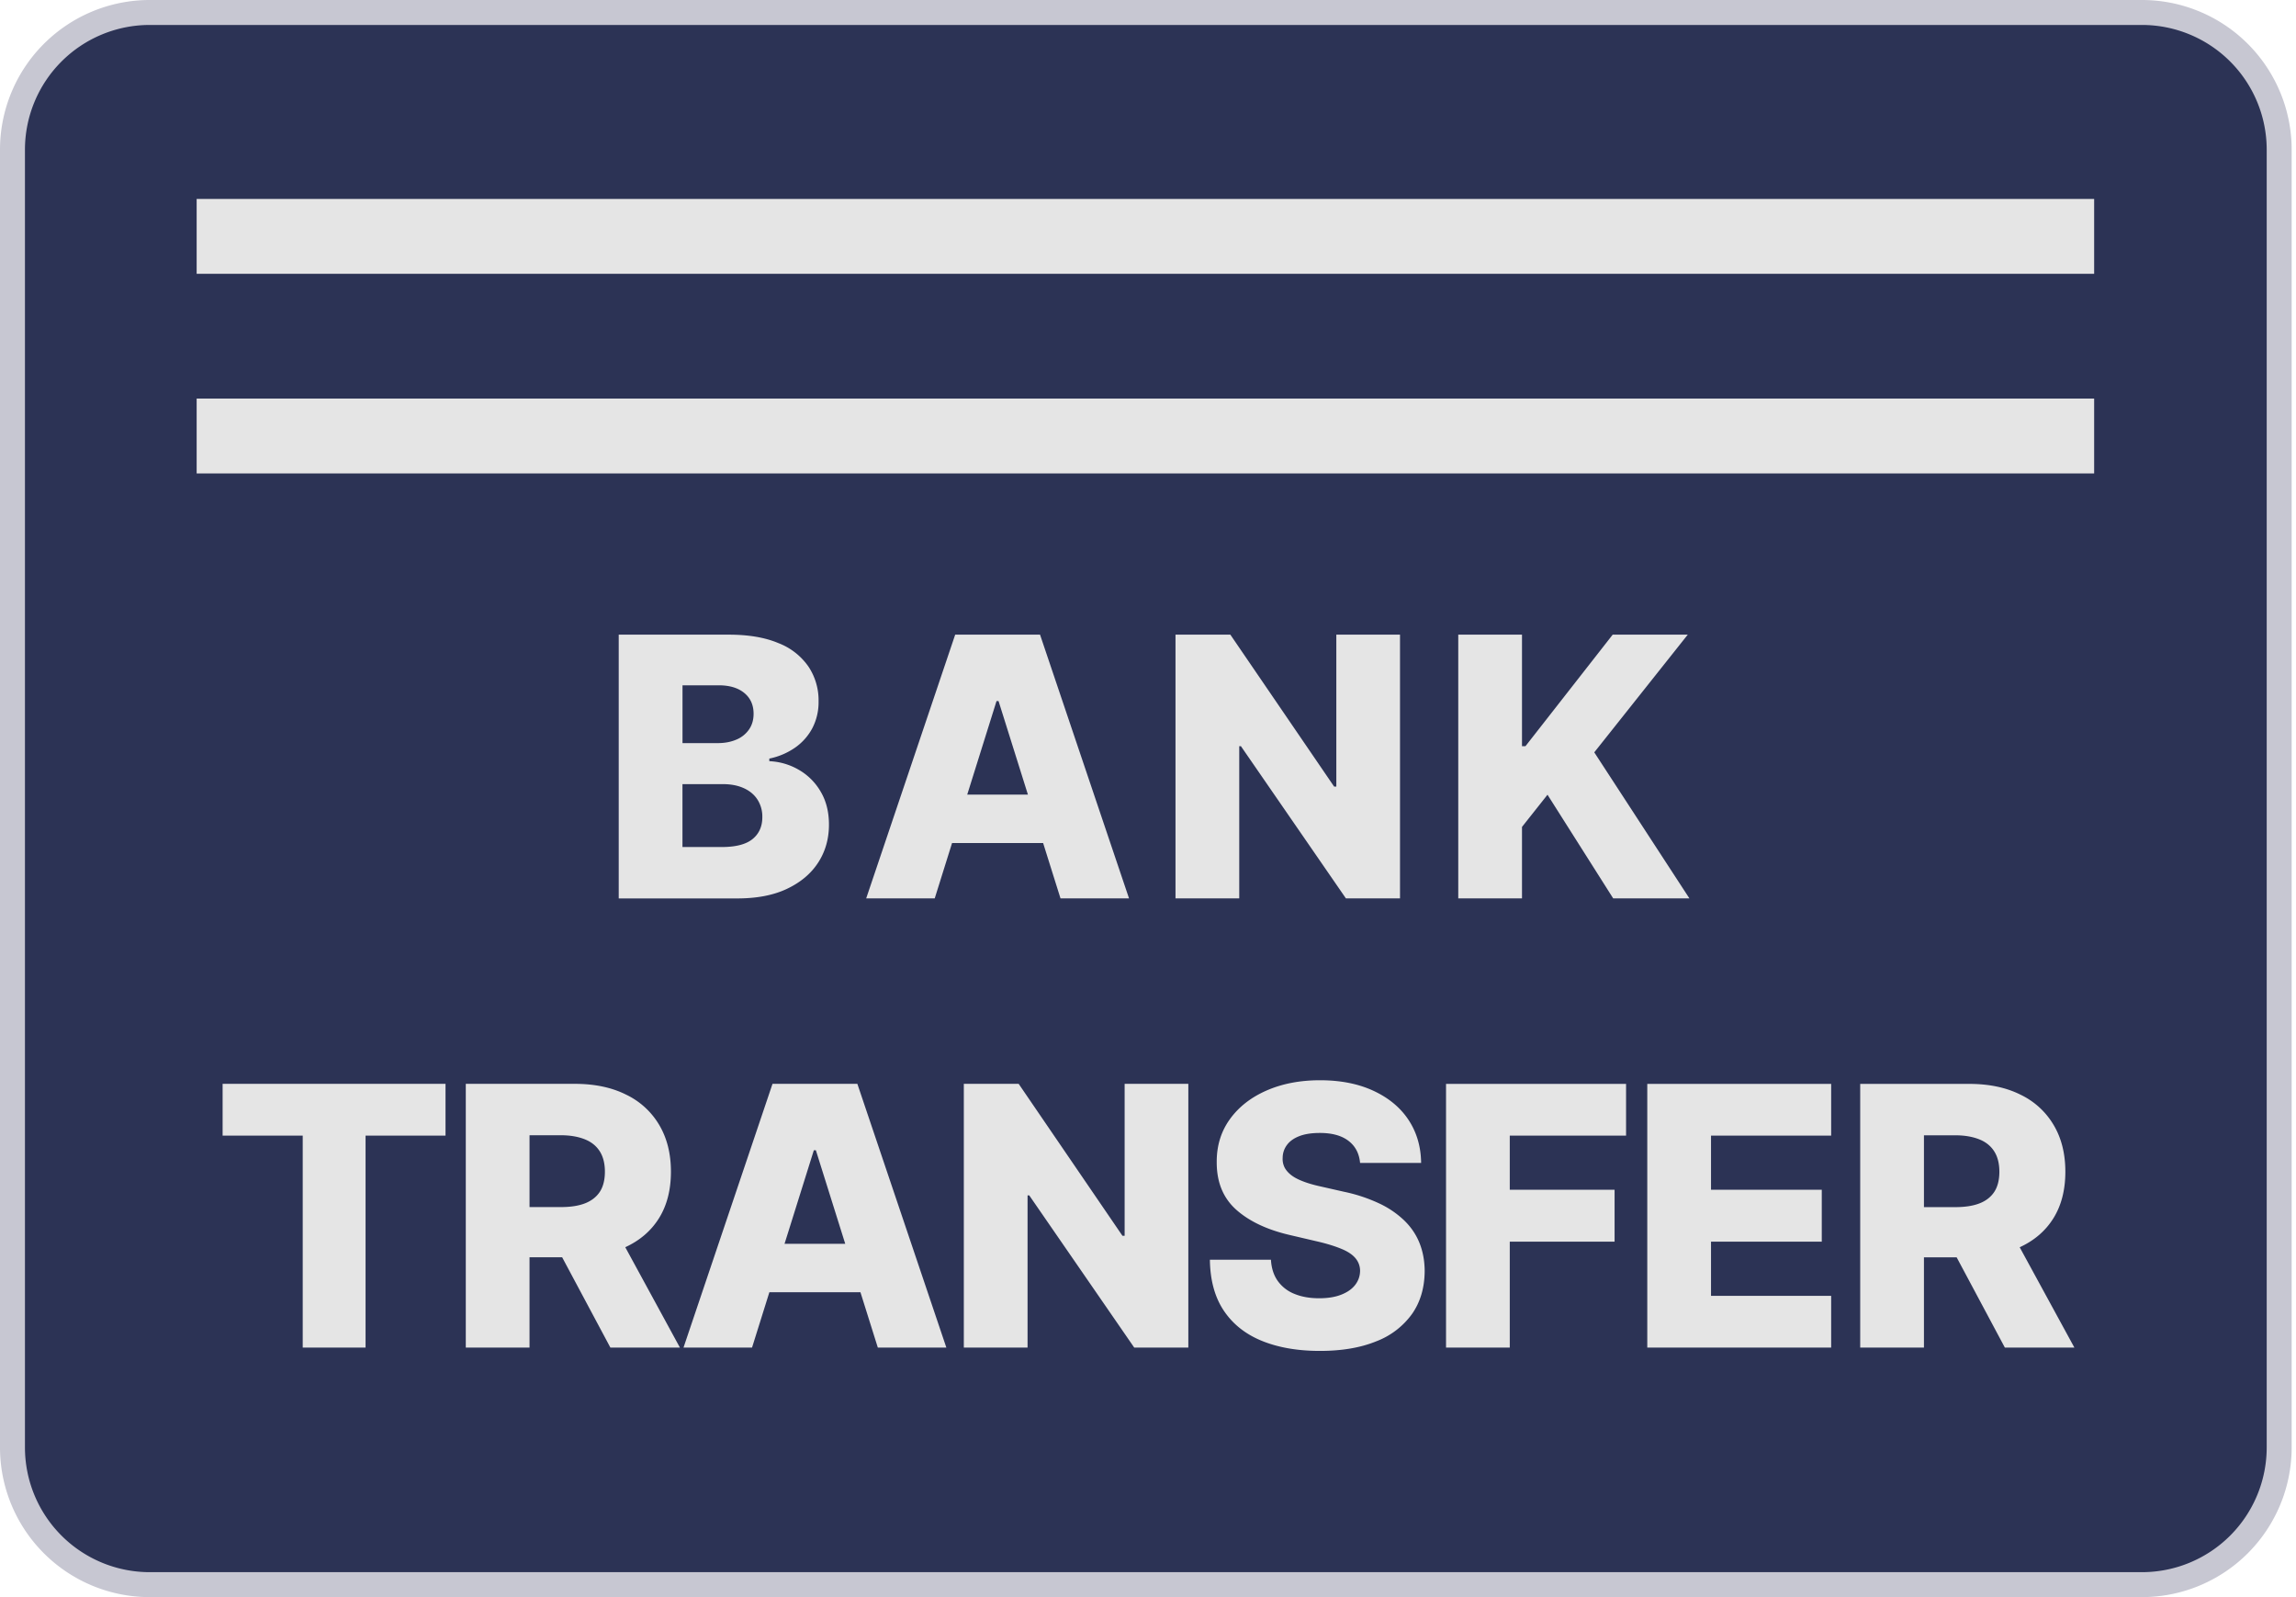 <svg xmlns="http://www.w3.org/2000/svg" width="46" height="32" fill="none" xmlns:v="https://vecta.io/nano"><path d="M3 .25h39.913A2.75 2.75 0 0 1 45.663 3v26a2.75 2.75 0 0 1-2.75 2.75H3A2.75 2.75 0 0 1 .25 29V3A2.75 2.75 0 0 1 3 .25z" fill="#2c3355" stroke="#c7c7d2" stroke-width=".5"/><path d="M3.94 4.736h38.016m-38.016 4h38.016" stroke="#e5e5e5" stroke-width="1.5"/><path d="M12.396 18v-5.284h2.203c.396 0 .727.056.993.168a1.3 1.3 0 0 1 .604.47 1.22 1.22 0 0 1 .204.699 1.13 1.13 0 0 1-.126.539 1.11 1.11 0 0 1-.348.39 1.39 1.39 0 0 1-.513.217v.052c.213.01.41.068.591.173a1.19 1.19 0 0 1 .439.439c.11.186.165.406.165.66 0 .284-.072.538-.217.761s-.354.397-.627.526-.605.191-.996.191h-2.371zm1.277-1.029h.79c.277 0 .481-.053.611-.157s.199-.251.199-.439a.63.63 0 0 0-.095-.351c-.064-.1-.154-.176-.271-.23s-.257-.083-.421-.083h-.813v1.259zm0-2.082h.707c.139 0 .263-.023.372-.07a.57.57 0 0 0 .253-.201c.062-.088.093-.194.093-.317 0-.177-.063-.316-.188-.418s-.295-.152-.508-.152h-.728v1.158zM18.727 18h-1.373l1.783-5.284h1.7L22.62 18h-1.373l-1.241-3.953h-.041L18.727 18zm-.183-2.079h2.869v.97h-2.869v-.97zm9.505-3.204V18h-1.084l-2.103-3.049h-.034V18h-1.277v-5.284h1.099l2.079 3.044h.044v-3.044h1.274zM29.216 18v-5.284h1.277v2.234h.07l1.747-2.234h1.504l-1.873 2.358L33.847 18h-1.527l-1.316-2.077-.511.645V18h-1.277zM4.46 22.753v-1.037h4.466v1.037H7.324V27H6.065v-4.247H4.46zM9.332 27v-5.284h2.183c.396 0 .737.071 1.024.214a1.54 1.54 0 0 1 .668.609c.156.263.235.575.235.936 0 .366-.08.678-.24.934s-.387.449-.681.583-.642.199-1.045.199h-1.38v-1.006h1.143c.193 0 .354-.025.482-.075s.23-.129.297-.232.101-.239.101-.402-.034-.298-.101-.405-.166-.189-.297-.242-.292-.083-.482-.083h-.63V27H9.332zm2.975-2.415L13.622 27h-1.393l-1.29-2.415h1.367zM15.067 27h-1.373l1.783-5.284h1.7L18.96 27h-1.373l-1.241-3.953h-.041L15.067 27zm-.183-2.079h2.869v.97h-2.869v-.97zm8.924-3.204V27h-1.084l-2.103-3.049h-.034V27h-1.277v-5.284h1.099l2.079 3.044h.044v-3.044h1.274zm3.441 1.584c-.017-.189-.094-.336-.23-.441s-.326-.16-.575-.16c-.165 0-.303.021-.413.064s-.193.102-.248.178a.43.43 0 0 0-.085.255.38.38 0 0 0 .046.209c.036.06.088.114.155.16s.151.084.248.119.205.064.325.09l.454.103a3.2 3.2 0 0 1 .691.227 1.87 1.87 0 0 1 .506.338c.138.131.242.281.312.451s.107.361.108.573c-.002.334-.086.62-.253.859a1.57 1.57 0 0 1-.72.55c-.311.127-.687.191-1.127.191s-.827-.066-1.156-.199-.584-.334-.766-.604-.276-.612-.281-1.024h1.223c.01.17.056.312.137.426a.75.75 0 0 0 .333.258c.143.059.308.088.495.088.172 0 .318-.023.439-.07s.216-.111.281-.194.099-.177.101-.284a.39.39 0 0 0-.093-.255c-.06-.072-.153-.134-.279-.186s-.282-.102-.475-.147l-.552-.129c-.457-.105-.818-.274-1.081-.508s-.394-.554-.392-.955c-.002-.327.086-.613.263-.859s.422-.438.735-.575.67-.206 1.071-.206c.409 0 .765.07 1.066.209s.538.331.704.58.252.538.256.867h-1.223zm1.722 3.7v-5.284h3.607v1.037h-2.33v1.084h2.1v1.04h-2.1V27h-1.277zm4.032 0v-5.284h3.684v1.037h-2.407v1.084h2.219v1.04h-2.219v1.086h2.407V27h-3.684zm4.266 0v-5.284h2.183c.396 0 .737.071 1.024.214a1.54 1.54 0 0 1 .668.609c.157.263.235.575.235.936 0 .366-.08.678-.24.934s-.387.449-.681.583-.642.199-1.045.199h-1.38v-1.006h1.143c.193 0 .354-.025.483-.075s.23-.129.297-.232.101-.239.101-.402-.034-.298-.101-.405-.166-.189-.297-.242-.291-.083-.483-.083h-.63V27H37.27zm2.975-2.415L41.56 27h-1.393l-1.29-2.415h1.367z" fill="#e5e5e5"/></svg>